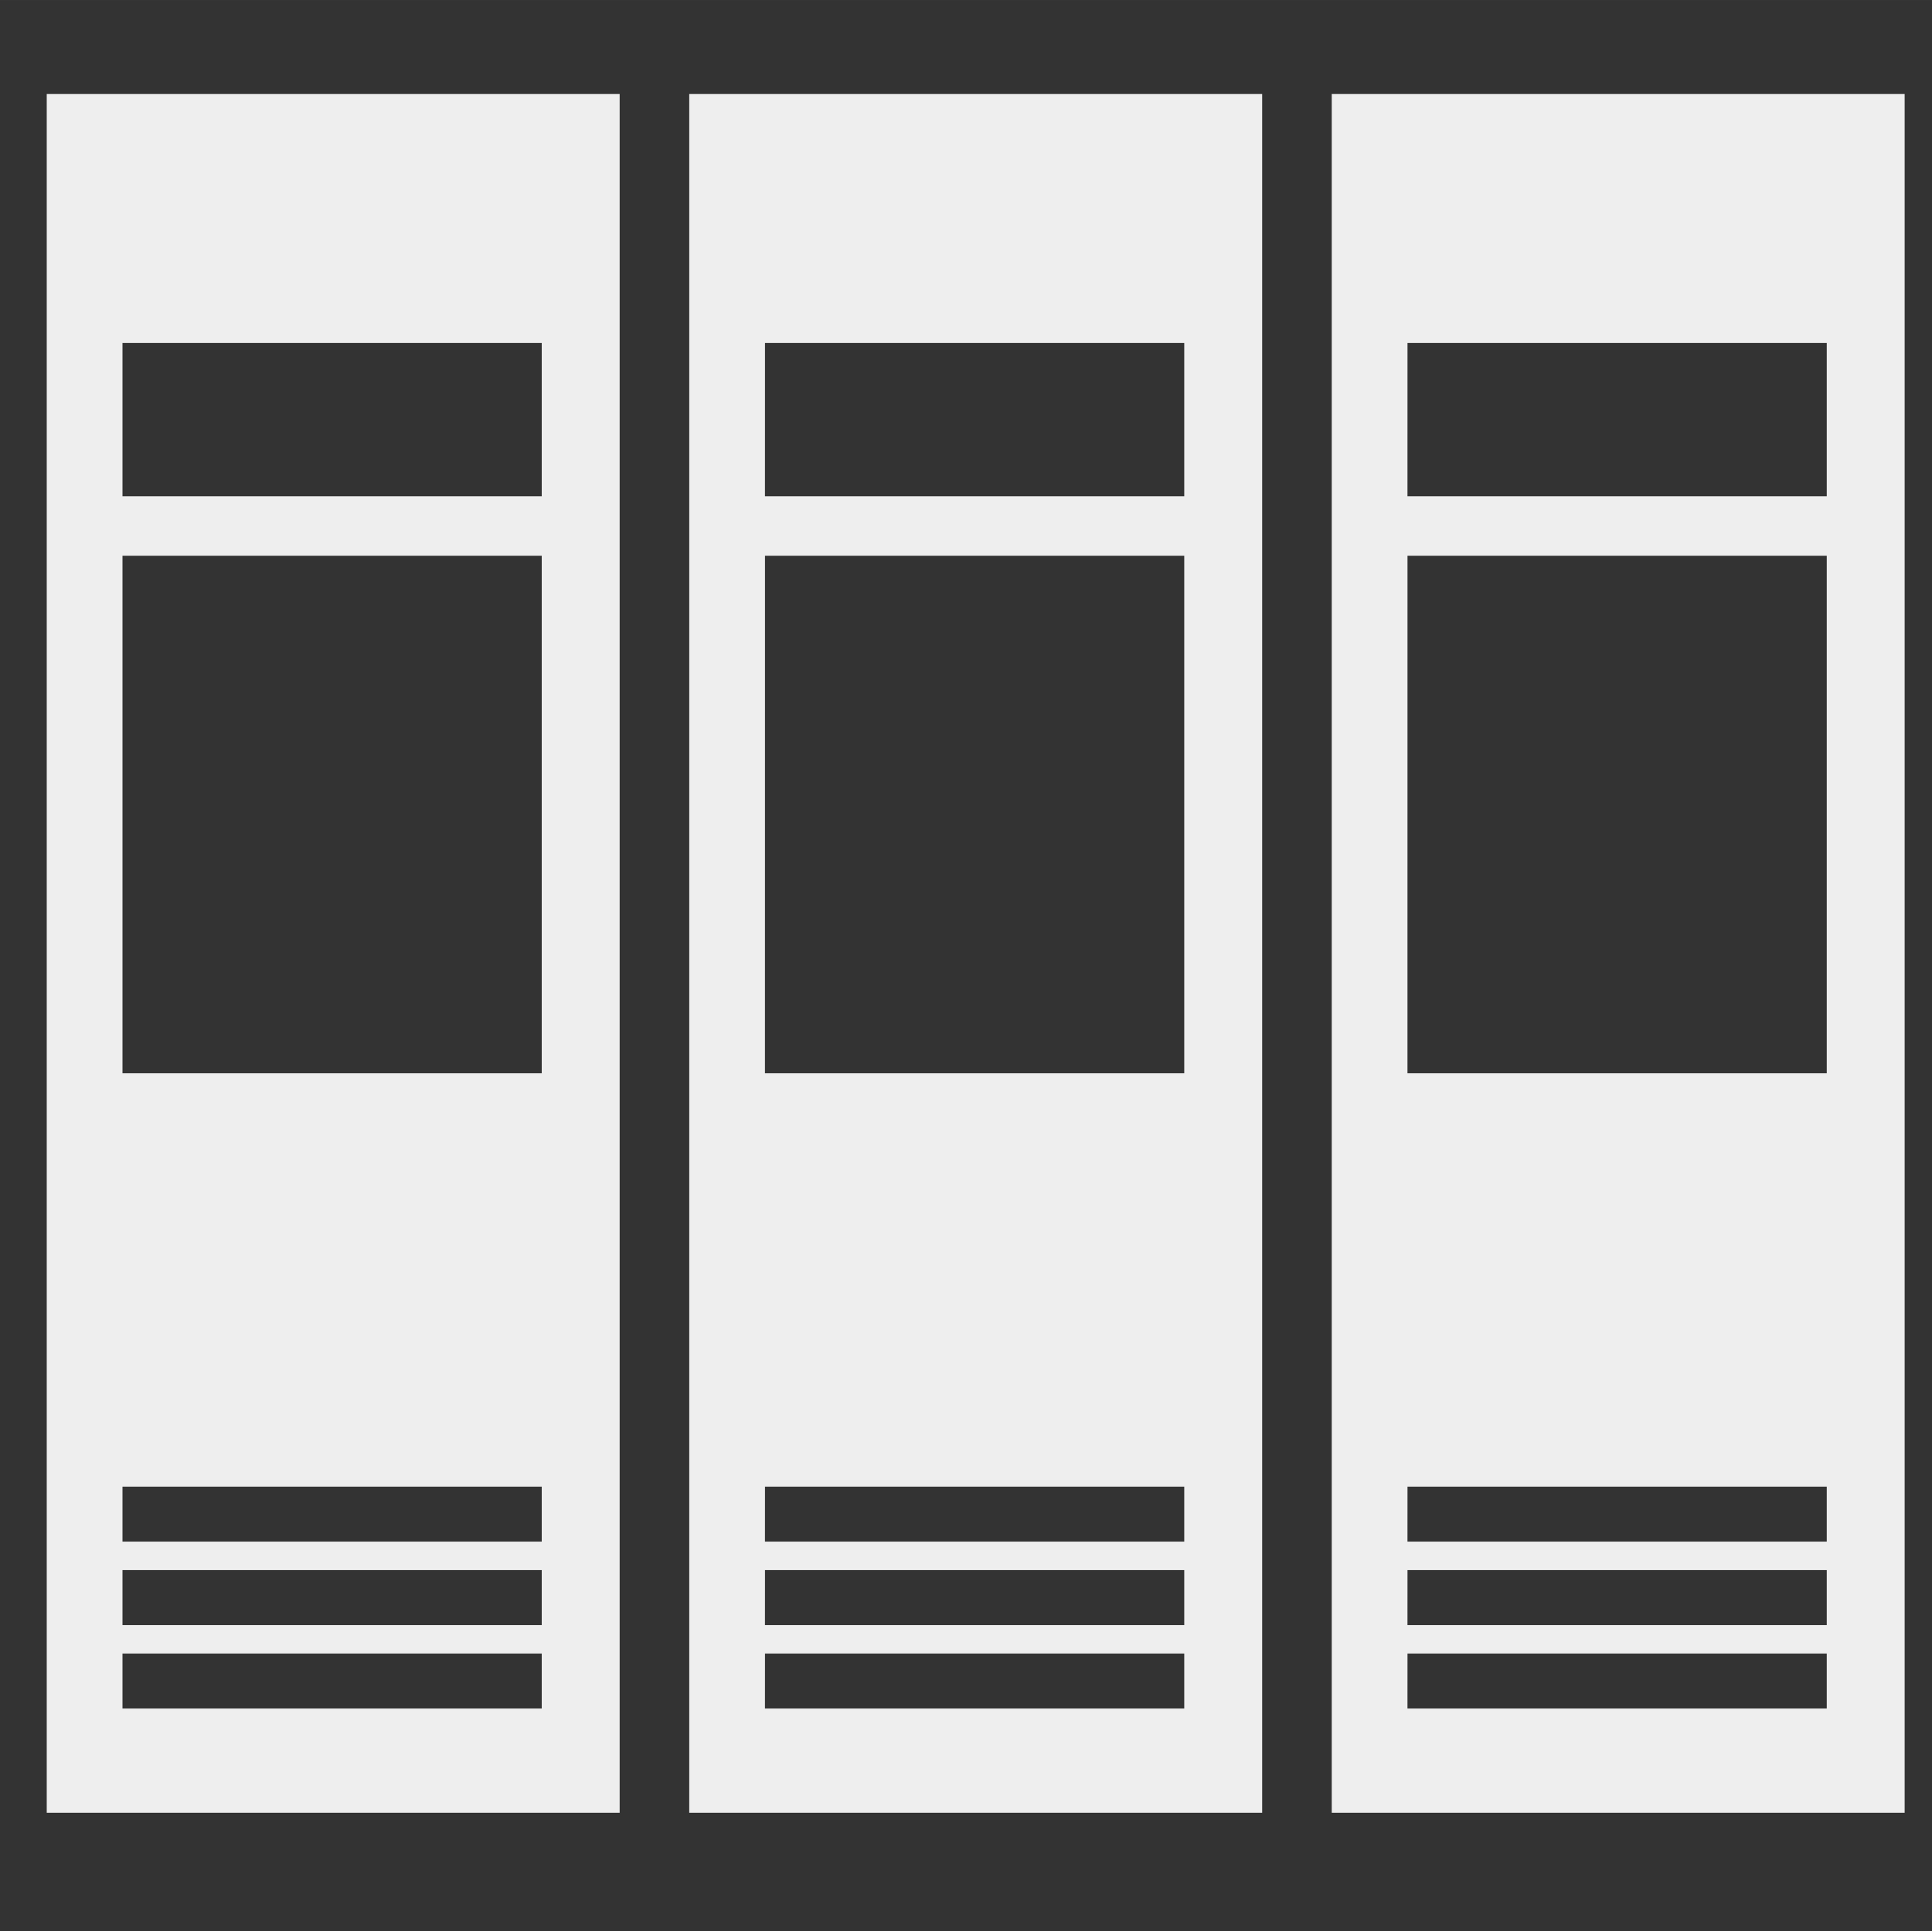 <?xml version="1.0" encoding="UTF-8" standalone="no"?>
<!-- Created with Inkscape (http://www.inkscape.org/) -->

<svg
   xmlns:dc="http://purl.org/dc/elements/1.1/"
   xmlns:cc="http://creativecommons.org/ns#"
   xmlns:rdf="http://www.w3.org/1999/02/22-rdf-syntax-ns#"
   xmlns:svg="http://www.w3.org/2000/svg"
   xmlns="http://www.w3.org/2000/svg"
   xmlns:sodipodi="http://sodipodi.sourceforge.net/DTD/sodipodi-0.dtd"
   xmlns:inkscape="http://www.inkscape.org/namespaces/inkscape"
   id="svg2"
   height="18.372mm"
   width="18.376mm"
   version="1.1"
   viewBox="0 0 65.113 65.098"
   sodipodi:docname="image.svg"
   inkscape:version="0.92pre3 15195">
  <rect x="0" y="0" width="65.113" height="65.098" fill="#333333" stroke="none"/>
  <defs
     id="defs8" />
  <sodipodi:namedview
     pagecolor="#ffffff"
     bordercolor="#666666"
     borderopacity="1"
     objecttolerance="10"
     gridtolerance="10"
     guidetolerance="10"
     inkscape:pageopacity="0"
     inkscape:pageshadow="2"
     inkscape:window-width="1920"
     inkscape:window-height="1160"
     id="namedview6"
     showgrid="false"
     inkscape:zoom="6.7974818"
     inkscape:cx="43.468612"
     inkscape:cy="24.774973"
     inkscape:window-x="-5"
     inkscape:window-y="19"
     inkscape:window-maximized="1"
     inkscape:current-layer="svg2" />
  <g
     id="layer1"
     transform="translate(-1.543,-151.026)"
     style="fill:#eeeeee;fill-opacity:1">
    <path
       id="path4147"
       d="m 121.91,201 c -3.527,-0.54 -6.517,-1.462 -9.635,-2.971 -9.811,-4.747 -16.516,-13.957 -18.087,-24.844 -0.325,-2.255 -0.319,-6.759 0.012,-9.061 2.08,-14.458 13.303,-25.658 27.809,-27.75 2.255,-0.325 6.759,-0.319 9.061,0.012 14.458,2.08 25.658,13.303 27.75,27.809 0.325,2.255 0.319,6.759 -0.012,9.061 -2.08,14.458 -13.303,25.658 -27.809,27.75 -2.102,0.303 -7.092,0.3 -9.09,-0.006 z m 10.292,-6.632 c 5.143,-1.188 9.104,-3.387 12.849,-7.132 3.737,-3.737 5.914,-7.654 7.142,-12.849 0.426,-1.804 0.448,-2.077 0.448,-5.697 0,-3.62 -0.021,-3.893 -0.448,-5.697 -1.228,-5.195 -3.405,-9.112 -7.142,-12.849 -3.737,-3.737 -7.654,-5.914 -12.849,-7.141 -1.804,-0.426 -2.077,-0.448 -5.697,-0.448 -3.62,0 -3.893,0.021 -5.697,0.448 -5.195,1.227 -9.112,3.405 -12.849,7.141 -5.579,5.579 -8.106,12.342 -7.646,20.462 0.253,4.462 1.759,8.827 4.428,12.836 1.447,2.173 4.635,5.412 6.713,6.819 2.843,1.926 5.694,3.221 8.665,3.937 2.613,0.63 3.307,0.695 6.863,0.65 2.981,-0.038 3.525,-0.088 5.222,-0.48 z m -17.343,-11.973 v -2.218 h 5.584 5.584 l -6.257,-6.258 -6.257,-6.258 h 2.653 2.653 v -7.922 -7.922 h 7.209 7.209 v 7.922 7.922 h 2.653 2.653 l -6.257,6.258 -6.257,6.258 h 5.584 5.584 v 2.218 2.218 h -11.17 -11.17 z"
       style="fill:#eeeeee;fill-opacity:1"
       inkscape:connector-curvature="0" />
  </g>
  <path
     style="opacity:1;fill:#eeeeee;fill-opacity:1;stroke:none;stroke-width:2.821;stroke-linecap:butt;stroke-linejoin:miter;stroke-miterlimit:4;stroke-dasharray:none;stroke-dashoffset:18.535;stroke-opacity:1;paint-order:stroke fill markers"
     d="M 1.575,3.169 V 61.1 H 20.884 V 3.169 Z m 2.553,8.392 H 18.258 v 5.167 H 4.128 Z m 0,7.171 H 18.258 V 36.177 H 4.128 Z m 0,31.376 H 18.258 v 1.853 H 4.128 Z m 0,2.813 H 18.258 v 1.853 H 4.128 Z m 0,2.813 H 18.258 v 1.853 H 4.128 Z"
     id="rect4472"
     inkscape:connector-curvature="0" />
  <rect
     y="0.825"
     x="-40.253"
     height="57.93"
     width="19.31"
     id="rect4474"
     style="opacity:1;fill:#eeeeee;fill-opacity:1;stroke:none;stroke-width:2.821;stroke-linecap:butt;stroke-linejoin:miter;stroke-miterlimit:4;stroke-dasharray:none;stroke-dashoffset:18.535;stroke-opacity:1;paint-order:stroke fill markers" />
  <rect
     style="opacity:1;fill:#ffffff;fill-opacity:1;stroke:none;stroke-width:0.432;stroke-linecap:butt;stroke-linejoin:miter;stroke-miterlimit:4;stroke-dasharray:none;stroke-dashoffset:18.535;stroke-opacity:1;paint-order:stroke fill markers"
     id="rect4476"
     width="14.13"
     height="1.853"
     x="-37.663"
     y="53.387" />
  <rect
     y="50.575"
     x="-37.663"
     height="1.853"
     width="14.13"
     id="rect4478"
     style="opacity:1;fill:#ffffff;fill-opacity:1;stroke:none;stroke-width:0.432;stroke-linecap:butt;stroke-linejoin:miter;stroke-miterlimit:4;stroke-dasharray:none;stroke-dashoffset:18.535;stroke-opacity:1;paint-order:stroke fill markers" />
  <rect
     style="opacity:1;fill:#ffffff;fill-opacity:1;stroke:none;stroke-width:0.432;stroke-linecap:butt;stroke-linejoin:miter;stroke-miterlimit:4;stroke-dasharray:none;stroke-dashoffset:18.535;stroke-opacity:1;paint-order:stroke fill markers"
     id="rect4480"
     width="14.13"
     height="1.853"
     x="-37.663"
     y="47.762" />
  <rect
     y="9.216"
     x="-37.663"
     height="5.169"
     width="14.13"
     id="rect4482"
     style="opacity:1;fill:#ffffff;fill-opacity:1;stroke:none;stroke-width:0.721;stroke-linecap:butt;stroke-linejoin:miter;stroke-miterlimit:4;stroke-dasharray:none;stroke-dashoffset:18.535;stroke-opacity:1;paint-order:stroke fill markers" />
  <rect
     style="opacity:1;fill:#ffffff;fill-opacity:1;stroke:none;stroke-width:1.324;stroke-linecap:butt;stroke-linejoin:miter;stroke-miterlimit:4;stroke-dasharray:none;stroke-dashoffset:18.535;stroke-opacity:1;paint-order:stroke fill markers"
     id="rect4484"
     width="14.13"
     height="17.444"
     x="-37.663"
     y="16.388" />
  <path
     inkscape:connector-curvature="0"
     id="path4498"
     d="M 23.229,3.169 V 61.1 H 42.538 V 3.169 Z m 2.553,8.392 H 39.912 v 5.167 H 25.781 Z m 0,7.171 H 39.912 V 36.177 H 25.781 Z m 0,31.376 H 39.912 v 1.853 H 25.781 Z m 0,2.813 H 39.912 v 1.853 H 25.781 Z m 0,2.813 H 39.912 v 1.853 H 25.781 Z"
     style="opacity:1;fill:#eeeeee;fill-opacity:1;stroke:none;stroke-width:2.821;stroke-linecap:butt;stroke-linejoin:miter;stroke-miterlimit:4;stroke-dasharray:none;stroke-dashoffset:18.535;stroke-opacity:1;paint-order:stroke fill markers" />
  <path
     style="opacity:1;fill:#eeeeee;fill-opacity:1;stroke:none;stroke-width:2.821;stroke-linecap:butt;stroke-linejoin:miter;stroke-miterlimit:4;stroke-dasharray:none;stroke-dashoffset:18.535;stroke-opacity:1;paint-order:stroke fill markers"
     d="M 44.883,3.169 V 61.1 H 64.191 V 3.169 Z m 2.553,8.392 H 61.566 v 5.167 H 47.435 Z m 0,7.171 H 61.566 V 36.177 H 47.435 Z m 0,31.376 H 61.566 v 1.853 H 47.435 Z m 0,2.813 H 61.566 v 1.853 H 47.435 Z m 0,2.813 H 61.566 v 1.853 H 47.435 Z"
     id="path4500"
     inkscape:connector-curvature="0" />
</svg>
